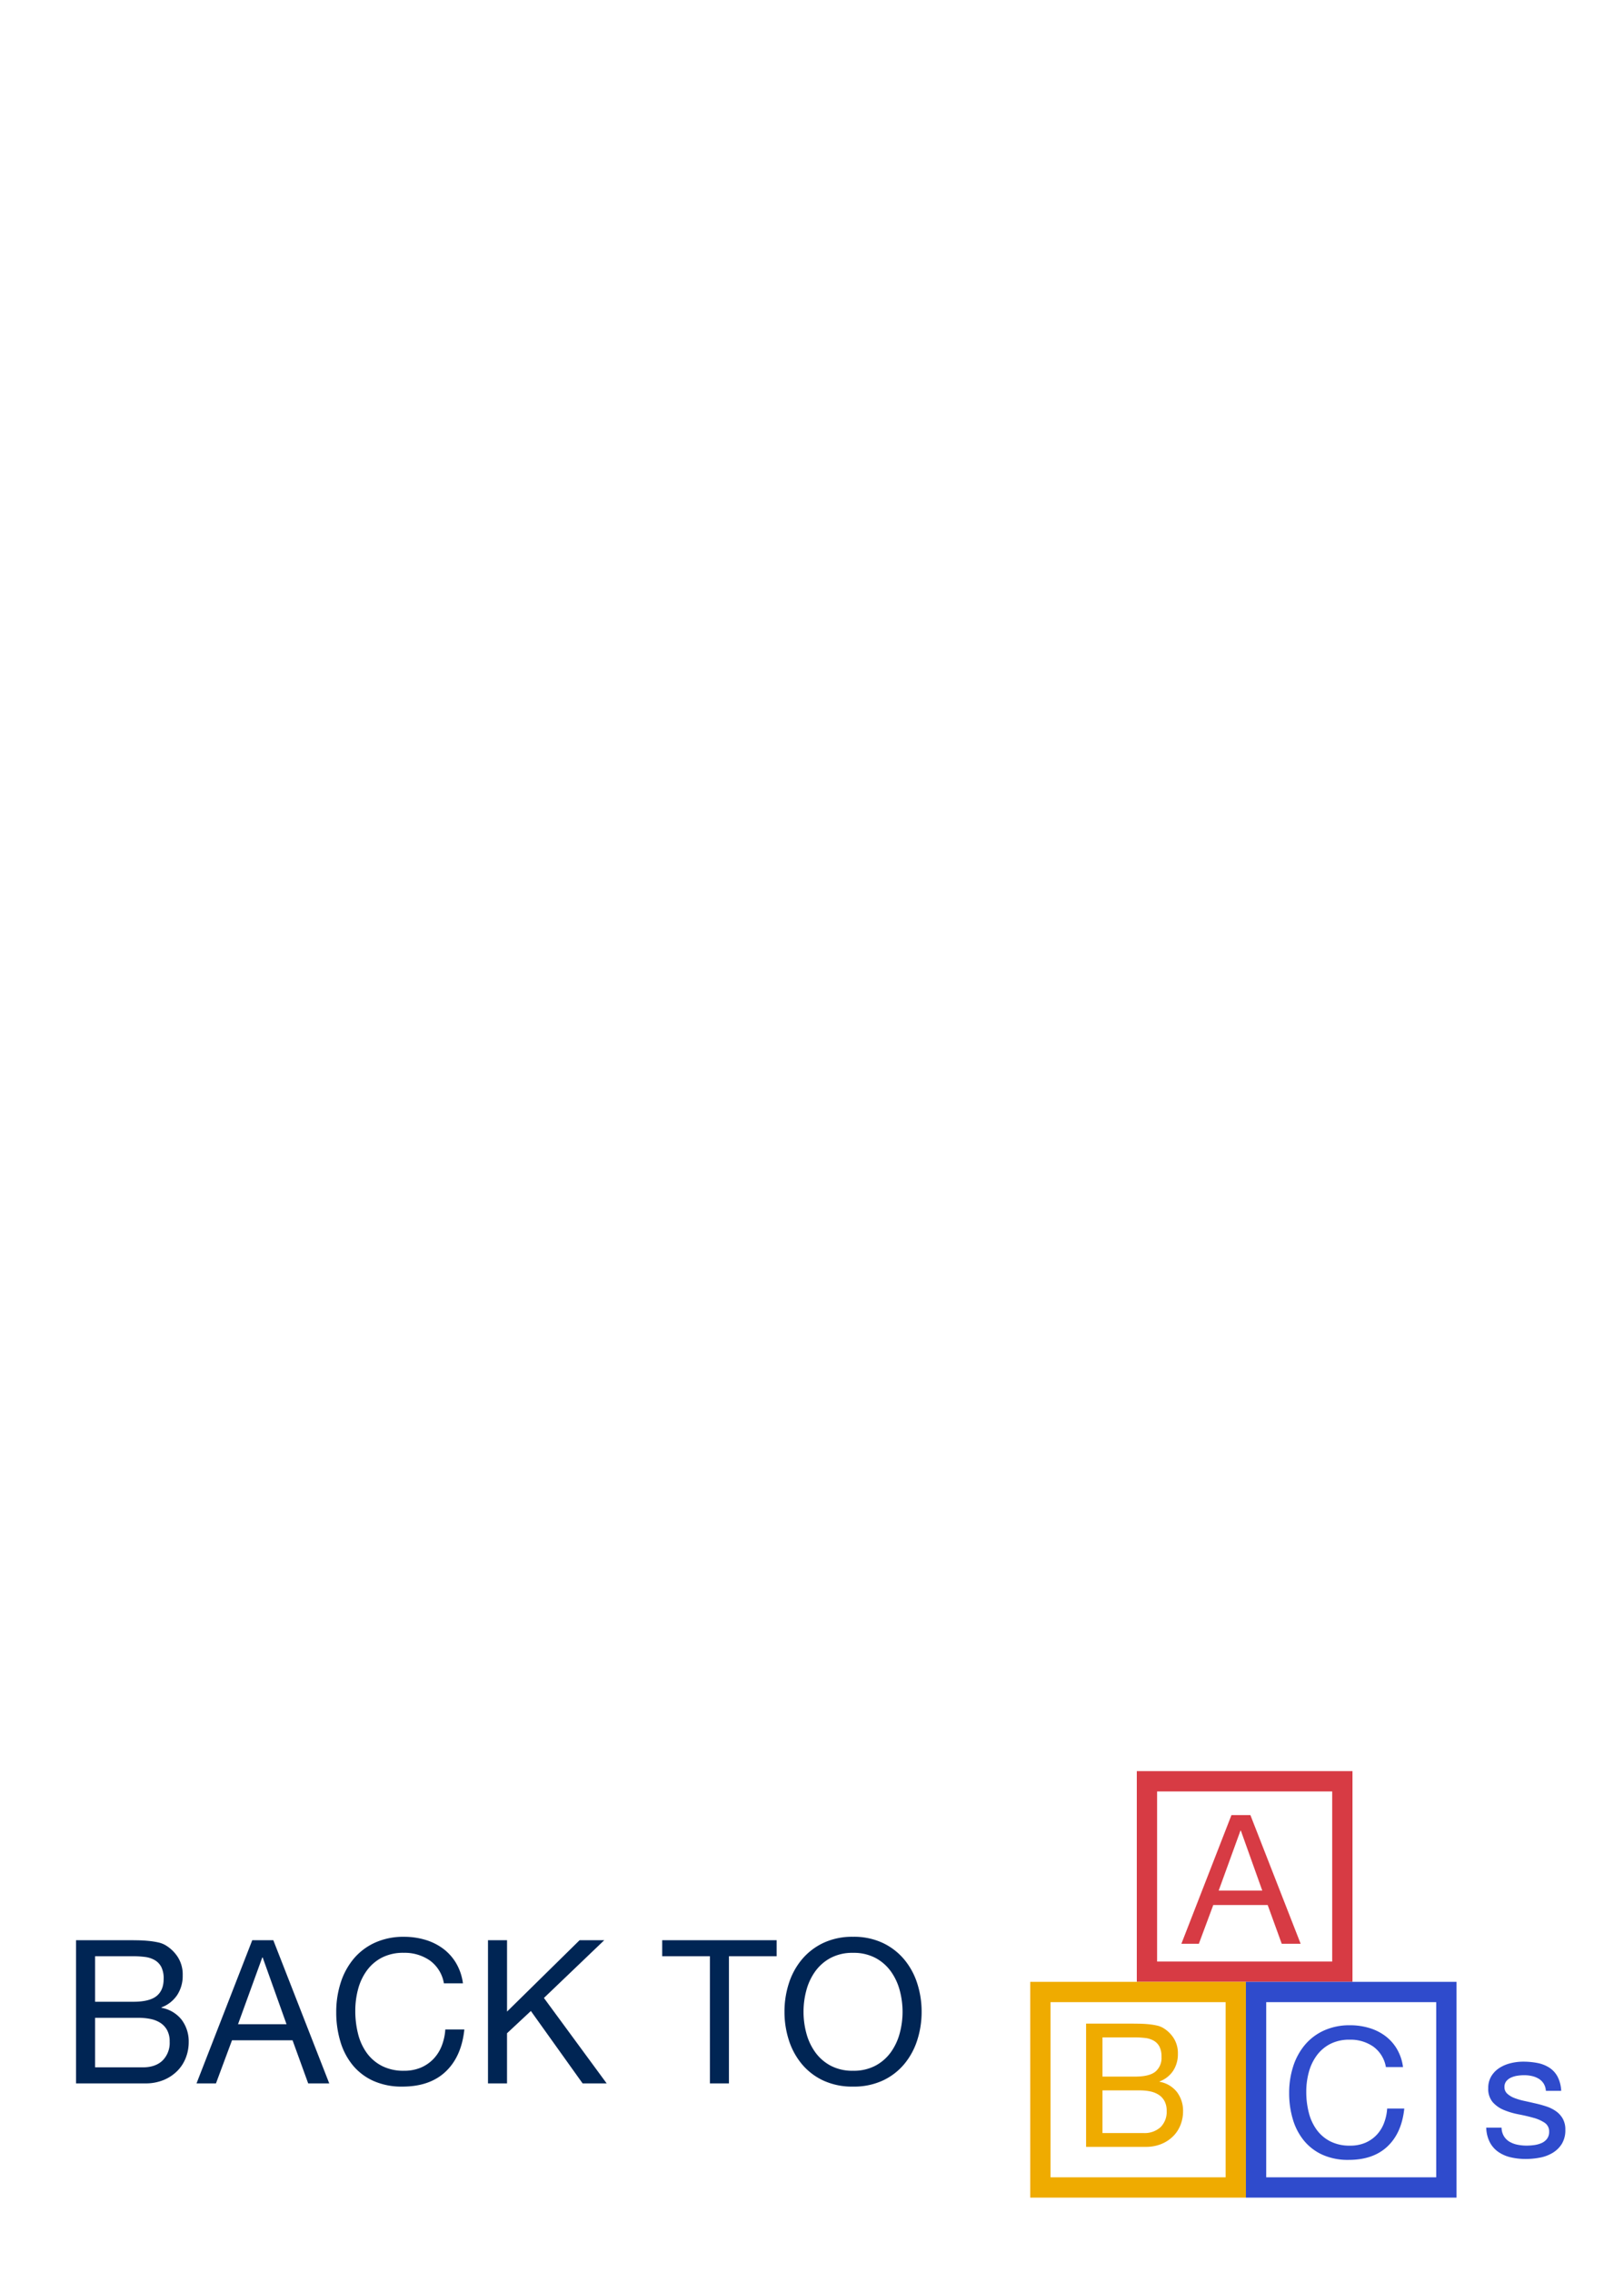 <svg xmlns="http://www.w3.org/2000/svg" width="640" height="895" viewBox="0 0 640 895"><defs><style>.a{fill:#d9dede;opacity:0;}.b{fill:#d73b44;}.c{fill:#efab00;}.d{fill:#2f4bcc;}.e{fill:#002554;}</style></defs><path class="a" d="M0,0H640V895H0Z"/><g transform="translate(5742 2995.992)"><path class="b" d="M-8.733-20.945-.142-44.588H0L8.449-20.945Zm5.041-29.749L-23.43,0h6.887l5.68-15.265H10.579L16.117,0h7.455L3.763-50.694Z" transform="translate(-5253 -2230.313)"/><path class="c" d="M-11.526-27.676V-43.112H1.394a31.544,31.544,0,0,1,3.978.238,8.824,8.824,0,0,1,3.3,1.054,5.8,5.8,0,0,1,2.244,2.312,8.569,8.569,0,0,1,.816,4.08,7.009,7.009,0,0,1-2.414,5.814Q6.9-27.676,1.394-27.676Zm-6.46-20.876V0H5.474a15.907,15.907,0,0,0,6.358-1.19,14.106,14.106,0,0,0,4.624-3.128,12.95,12.95,0,0,0,2.822-4.454,14.489,14.489,0,0,0,.952-5.168,12.21,12.21,0,0,0-2.38-7.616,11.175,11.175,0,0,0-6.868-4.08v-.136a11.022,11.022,0,0,0,5.338-4.182,11.845,11.845,0,0,0,1.87-6.7,10.964,10.964,0,0,0-1.666-6.188,12.649,12.649,0,0,0-4.046-3.944A8.309,8.309,0,0,0,9.86-47.8a27.245,27.245,0,0,0-3.3-.51q-1.768-.17-3.57-.2t-3.366-.034Zm6.46,43.112v-16.8H3.23a20.419,20.419,0,0,1,3.944.374A9.83,9.83,0,0,1,10.54-20.57a6.859,6.859,0,0,1,2.346,2.482,7.934,7.934,0,0,1,.884,3.944,8.432,8.432,0,0,1-2.414,6.392,9.287,9.287,0,0,1-6.7,2.312Z" transform="translate(-5296 -2150.313)"/><path class="d" d="M-15.833-35.429h6.745A18.863,18.863,0,0,0-11.5-42.564a17.556,17.556,0,0,0-4.615-5.147,20.23,20.23,0,0,0-6.319-3.124A26.058,26.058,0,0,0-29.962-51.9a24.259,24.259,0,0,0-10.331,2.095,21.349,21.349,0,0,0-7.526,5.715,25.065,25.065,0,0,0-4.58,8.484A33.821,33.821,0,0,0-53.96-25.2,35.746,35.746,0,0,0-52.5-14.839a23.943,23.943,0,0,0,4.367,8.378A20.22,20.22,0,0,0-40.825-.887a24.437,24.437,0,0,0,10.3,2.024q9.727,0,15.336-5.325t6.6-14.91h-6.745a19.344,19.344,0,0,1-1.278,5.822,14.052,14.052,0,0,1-2.947,4.651,13.42,13.42,0,0,1-4.473,3.053,15.048,15.048,0,0,1-5.928,1.1,16.685,16.685,0,0,1-7.81-1.7,15.253,15.253,0,0,1-5.36-4.58A19.614,19.614,0,0,1-46.221-17.5a32.85,32.85,0,0,1-.994-8.2,29.367,29.367,0,0,1,.994-7.668,19.766,19.766,0,0,1,3.089-6.568,15.344,15.344,0,0,1,5.325-4.579,16.469,16.469,0,0,1,7.775-1.7,15.669,15.669,0,0,1,9.195,2.7A12.541,12.541,0,0,1-15.833-35.429ZM29.749-11.573H23.714a13.282,13.282,0,0,0,1.42,5.786,10.68,10.68,0,0,0,3.408,3.834,14.282,14.282,0,0,0,4.9,2.094,25.822,25.822,0,0,0,5.822.639A29.822,29.822,0,0,0,44.837.249a15.136,15.136,0,0,0,5.041-1.882A10.822,10.822,0,0,0,53.5-5.183a10.224,10.224,0,0,0,1.384-5.538,8.655,8.655,0,0,0-1.029-4.4,9.191,9.191,0,0,0-2.7-2.946,14.469,14.469,0,0,0-3.834-1.881,45.316,45.316,0,0,0-4.437-1.207q-2.13-.5-4.26-.958a24.575,24.575,0,0,1-3.834-1.136,8.785,8.785,0,0,1-2.8-1.7,3.4,3.4,0,0,1-1.1-2.591,3.581,3.581,0,0,1,.71-2.308,5.076,5.076,0,0,1,1.846-1.42,9.206,9.206,0,0,1,2.521-.746,17.957,17.957,0,0,1,2.733-.213,13.7,13.7,0,0,1,2.946.32A9.032,9.032,0,0,1,44.3-30.885,6.043,6.043,0,0,1,46.292-29a6.109,6.109,0,0,1,.923,2.946H53.25a13.481,13.481,0,0,0-1.42-5.573,9.554,9.554,0,0,0-3.23-3.55,13.305,13.305,0,0,0-4.651-1.846,28.983,28.983,0,0,0-5.751-.532,20.271,20.271,0,0,0-4.863.6,14.669,14.669,0,0,0-4.4,1.846,10.159,10.159,0,0,0-3.195,3.231A8.794,8.794,0,0,0,24.5-27.122a8.026,8.026,0,0,0,1.775,5.538A11.98,11.98,0,0,0,30.708-18.5a30.024,30.024,0,0,0,5.786,1.7q3.124.6,5.787,1.349a15.1,15.1,0,0,1,4.438,1.953,4.018,4.018,0,0,1,1.775,3.55,4.447,4.447,0,0,1-.852,2.8,5.4,5.4,0,0,1-2.165,1.668,10.932,10.932,0,0,1-2.876.781,22.1,22.1,0,0,1-2.982.213,17.887,17.887,0,0,1-3.585-.355A10.06,10.06,0,0,1,32.909-6a6.422,6.422,0,0,1-2.236-2.2A6.794,6.794,0,0,1,29.749-11.573Z" transform="translate(-5180 -2146.313)"/><path class="b" d="M8,8V75H77V8H8M0,0H85V83H0Z" transform="translate(-5294 -2298.313)"/><path class="c" d="M8,8V77H77V8H8M0,0H85V85H0Z" transform="translate(-5336 -2215.313)"/><path class="d" d="M8,8V77H75V8H8M0,0H83V85H0Z" transform="translate(-5251 -2215.313)"/></g><path class="e" d="M-157.526-32.153V-50.086h15.01a36.647,36.647,0,0,1,4.622.276,10.251,10.251,0,0,1,3.831,1.225,6.738,6.738,0,0,1,2.607,2.686,9.955,9.955,0,0,1,.948,4.74q0,4.5-2.8,6.755t-9.2,2.251Zm-7.505-24.253V0h27.255a18.48,18.48,0,0,0,7.386-1.383,16.388,16.388,0,0,0,5.372-3.634,15.045,15.045,0,0,0,3.278-5.174,16.833,16.833,0,0,0,1.106-6,14.185,14.185,0,0,0-2.765-8.848,12.982,12.982,0,0,0-7.979-4.74v-.158a12.8,12.8,0,0,0,6.2-4.858A13.761,13.761,0,0,0-123-42.581a12.738,12.738,0,0,0-1.936-7.189,14.7,14.7,0,0,0-4.7-4.582,9.653,9.653,0,0,0-3.042-1.185,31.653,31.653,0,0,0-3.831-.592q-2.054-.2-4.148-.237t-3.91-.039Zm7.505,50.086V-25.833h17.143a23.722,23.722,0,0,1,4.582.434,11.42,11.42,0,0,1,3.911,1.5,7.968,7.968,0,0,1,2.725,2.884,9.217,9.217,0,0,1,1.027,4.582,9.8,9.8,0,0,1-2.8,7.426q-2.8,2.686-7.781,2.686ZM-101.2-23.3l9.559-26.307h.158l9.4,26.307Zm5.609-33.1L-117.552,0h7.663l6.32-16.985h23.858L-73.549,0h8.3L-87.295-56.406Zm75.524,16.985h7.505a20.988,20.988,0,0,0-2.686-7.939,19.535,19.535,0,0,0-5.135-5.727,22.509,22.509,0,0,0-7.031-3.476,28.994,28.994,0,0,0-8.374-1.185,26.993,26.993,0,0,0-11.494,2.331,23.755,23.755,0,0,0-8.374,6.36,27.89,27.89,0,0,0-5.1,9.44,37.632,37.632,0,0,0-1.738,11.573A39.774,39.774,0,0,0-60.87-16.511a26.64,26.64,0,0,0,4.859,9.322,22.5,22.5,0,0,0,8.137,6.2A27.19,27.19,0,0,0-36.419,1.264q10.823,0,17.064-5.925t7.347-16.59h-7.5a21.523,21.523,0,0,1-1.422,6.478A15.635,15.635,0,0,1-24.214-9.6a14.932,14.932,0,0,1-4.977,3.4,16.744,16.744,0,0,1-6.6,1.225,18.565,18.565,0,0,1-8.69-1.9,16.971,16.971,0,0,1-5.965-5.1,21.824,21.824,0,0,1-3.437-7.5A36.551,36.551,0,0,1-54.984-28.6a32.676,32.676,0,0,1,1.106-8.532,21.993,21.993,0,0,1,3.437-7.307,17.073,17.073,0,0,1,5.925-5.1,18.325,18.325,0,0,1,8.651-1.9,17.434,17.434,0,0,1,10.231,3A13.954,13.954,0,0,1-20.066-39.421Zm17.38-16.985V0h7.5V-19.75l9.4-8.769L34.6,0h9.48L19.355-33.654,43.134-56.406H33.417L4.819-28.282V-56.406Zm87.453,6.32V0h7.5V-50.086h18.8v-6.32H65.965v6.32ZM121.66-28.2a32.518,32.518,0,0,1,1.106-8.414,22.849,22.849,0,0,1,3.476-7.465,17.771,17.771,0,0,1,6.083-5.333,18.3,18.3,0,0,1,8.848-2.014,18.3,18.3,0,0,1,8.848,2.014,17.771,17.771,0,0,1,6.083,5.333,22.849,22.849,0,0,1,3.476,7.465,32.517,32.517,0,0,1,1.106,8.414,32.517,32.517,0,0,1-1.106,8.413,22.849,22.849,0,0,1-3.476,7.465,17.771,17.771,0,0,1-6.083,5.333,18.3,18.3,0,0,1-8.848,2.014,18.3,18.3,0,0,1-8.848-2.014,17.771,17.771,0,0,1-6.083-5.333,22.849,22.849,0,0,1-3.476-7.465A32.518,32.518,0,0,1,121.66-28.2Zm-7.505,0a36.35,36.35,0,0,0,1.7,11.1,27.97,27.97,0,0,0,5.1,9.441A24.448,24.448,0,0,0,129.4-1.145a27.078,27.078,0,0,0,11.771,2.41,27.078,27.078,0,0,0,11.771-2.41A24.448,24.448,0,0,0,161.4-7.663a27.97,27.97,0,0,0,5.1-9.441,36.35,36.35,0,0,0,1.7-11.1,36.35,36.35,0,0,0-1.7-11.1,27.97,27.97,0,0,0-5.1-9.44,24.87,24.87,0,0,0-8.453-6.557,26.707,26.707,0,0,0-11.771-2.449A26.707,26.707,0,0,0,129.4-55.3a24.87,24.87,0,0,0-8.453,6.557,27.97,27.97,0,0,0-5.1,9.44A36.35,36.35,0,0,0,114.155-28.2Z" transform="translate(195 820.68)"/></svg>